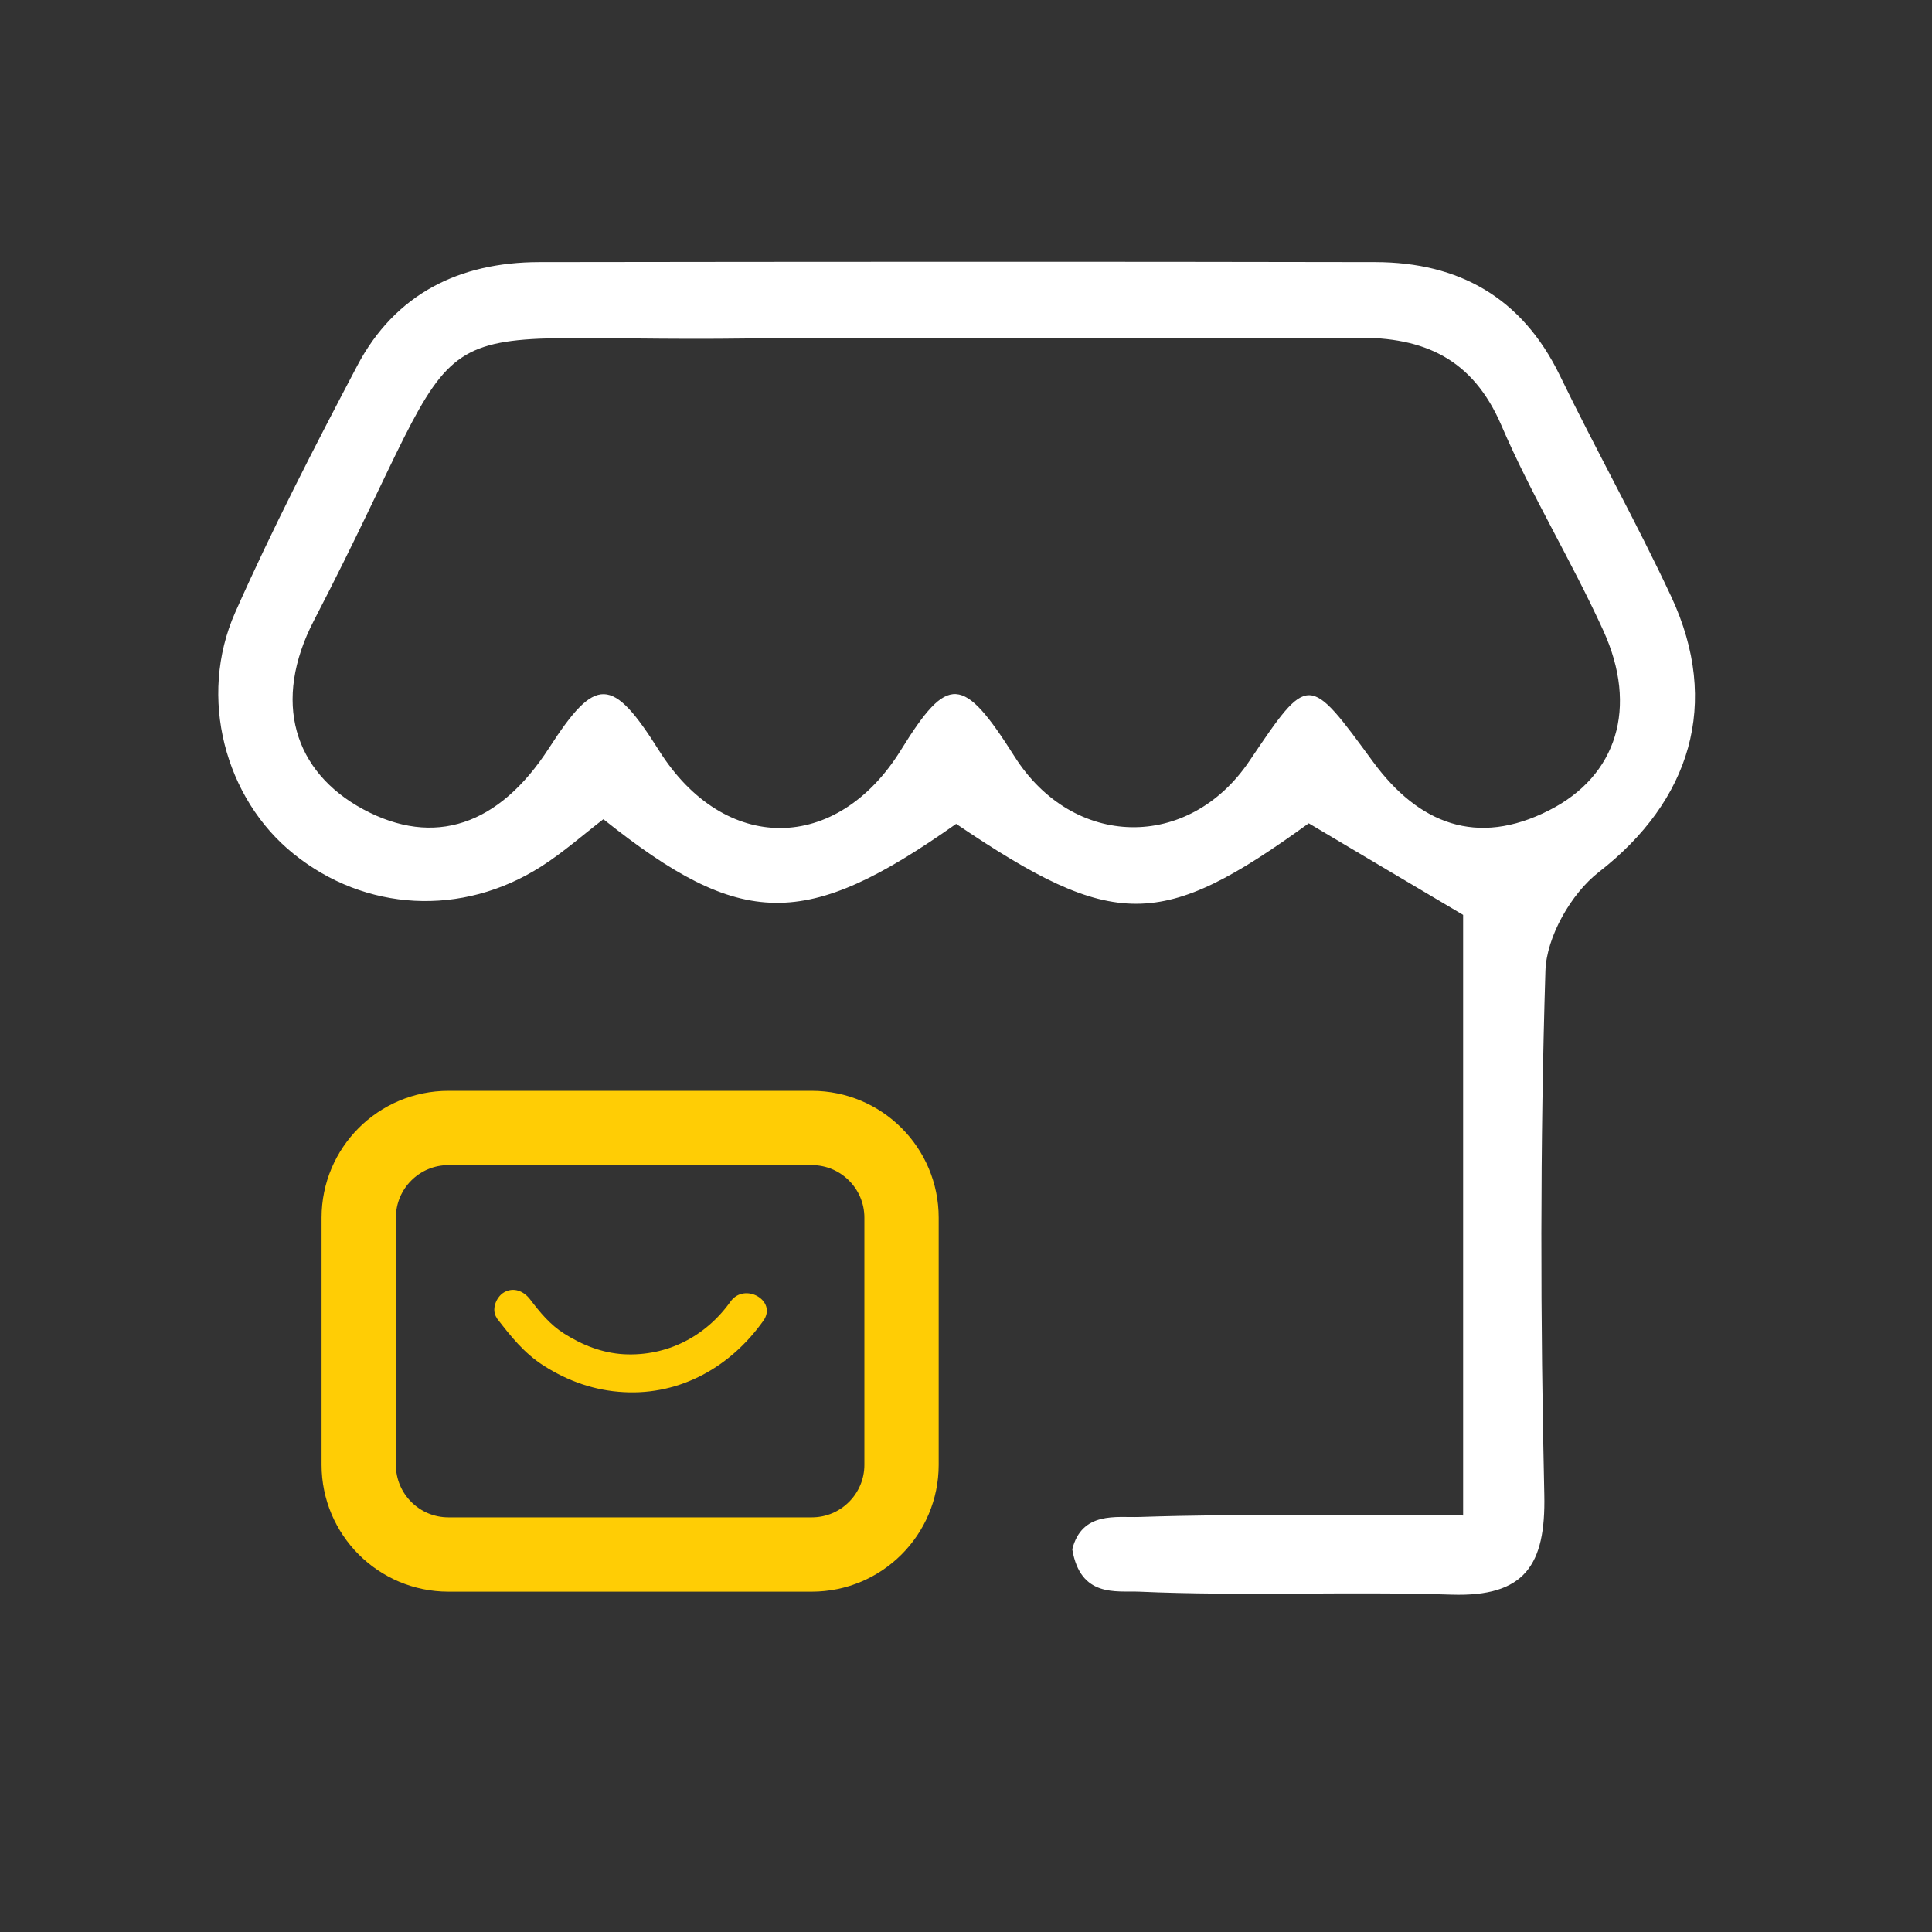 <svg width="104" height="104" viewBox="0 0 104 104" fill="none" xmlns="http://www.w3.org/2000/svg">
<rect x="0" y="0" width="104" height="104" fill="#333333" stroke="none"/>
<path d="M78.76 81.589V49.249C76.15 47.699 73.37 46.059 70.45 44.319C62.51 50.069 59.99 50.109 51.47 44.349C43.36 50.069 39.94 50.049 32.48 44.099C31.4 44.929 30.33 45.879 29.14 46.639C24.87 49.369 19.65 49.069 15.8 45.959C12.11 42.989 10.64 37.529 12.66 32.969C14.66 28.459 16.93 24.059 19.23 19.689C21.27 15.819 24.72 14.119 29.01 14.109C44.02 14.089 59.03 14.079 74.04 14.109C78.53 14.119 81.93 16.019 83.96 20.199C85.9 24.199 88.08 28.089 89.96 32.109C92.65 37.869 90.99 43.119 86.06 46.949C84.58 48.099 83.24 50.439 83.19 52.269C82.9 61.659 82.92 71.069 83.13 80.469C83.21 84.239 82.09 85.969 78.13 85.839C72.53 85.659 66.91 85.929 61.31 85.679C60.08 85.629 58.16 86.009 57.72 83.399C58.24 81.339 60.11 81.699 61.33 81.659C67.04 81.469 72.77 81.579 78.76 81.579V81.589ZM51.78 18.219C47.99 18.219 44.2 18.179 40.42 18.219C21.07 18.489 26.12 15.629 16.9 33.399C14.64 37.759 15.81 41.549 19.56 43.569C23.36 45.609 26.85 44.459 29.56 40.259C32.07 36.369 32.95 36.389 35.48 40.409C38.99 45.979 45.04 45.959 48.5 40.369C51.03 36.279 51.83 36.329 54.61 40.719C57.76 45.699 63.99 45.819 67.26 40.959C70.46 36.219 70.42 36.249 73.92 41.019C76.36 44.339 79.5 45.599 83.39 43.619C87.04 41.769 88.2 38.089 86.3 33.929C84.6 30.199 82.44 26.669 80.82 22.899C79.28 19.319 76.67 18.139 73.02 18.179C65.94 18.259 58.86 18.199 51.78 18.199V18.219Z" fill="white"/>
<path d="M43.7 60.719H24.14C21.472 60.719 19.31 62.881 19.31 65.549V78.849C19.31 81.516 21.472 83.679 24.14 83.679H43.7C46.367 83.679 48.53 81.516 48.53 78.849V65.549C48.53 62.881 46.367 60.719 43.7 60.719Z" stroke="#FFCD05" stroke-width="4" stroke-miterlimit="10" stroke-linecap="round"/>
<path d="M26.75 70.969C27.5 71.939 28.21 72.839 29.26 73.509C30.57 74.349 32.02 74.859 33.58 74.939C36.66 75.109 39.35 73.549 41.09 71.099C41.86 70.019 40.08 68.999 39.32 70.069C37.98 71.949 35.9 73.019 33.58 72.899C32.41 72.829 31.35 72.409 30.37 71.789C29.61 71.309 29.07 70.649 28.53 69.939C28.19 69.499 27.65 69.269 27.13 69.569C26.7 69.819 26.42 70.529 26.76 70.969H26.75Z" fill="#FFCD05"/>
</svg>
